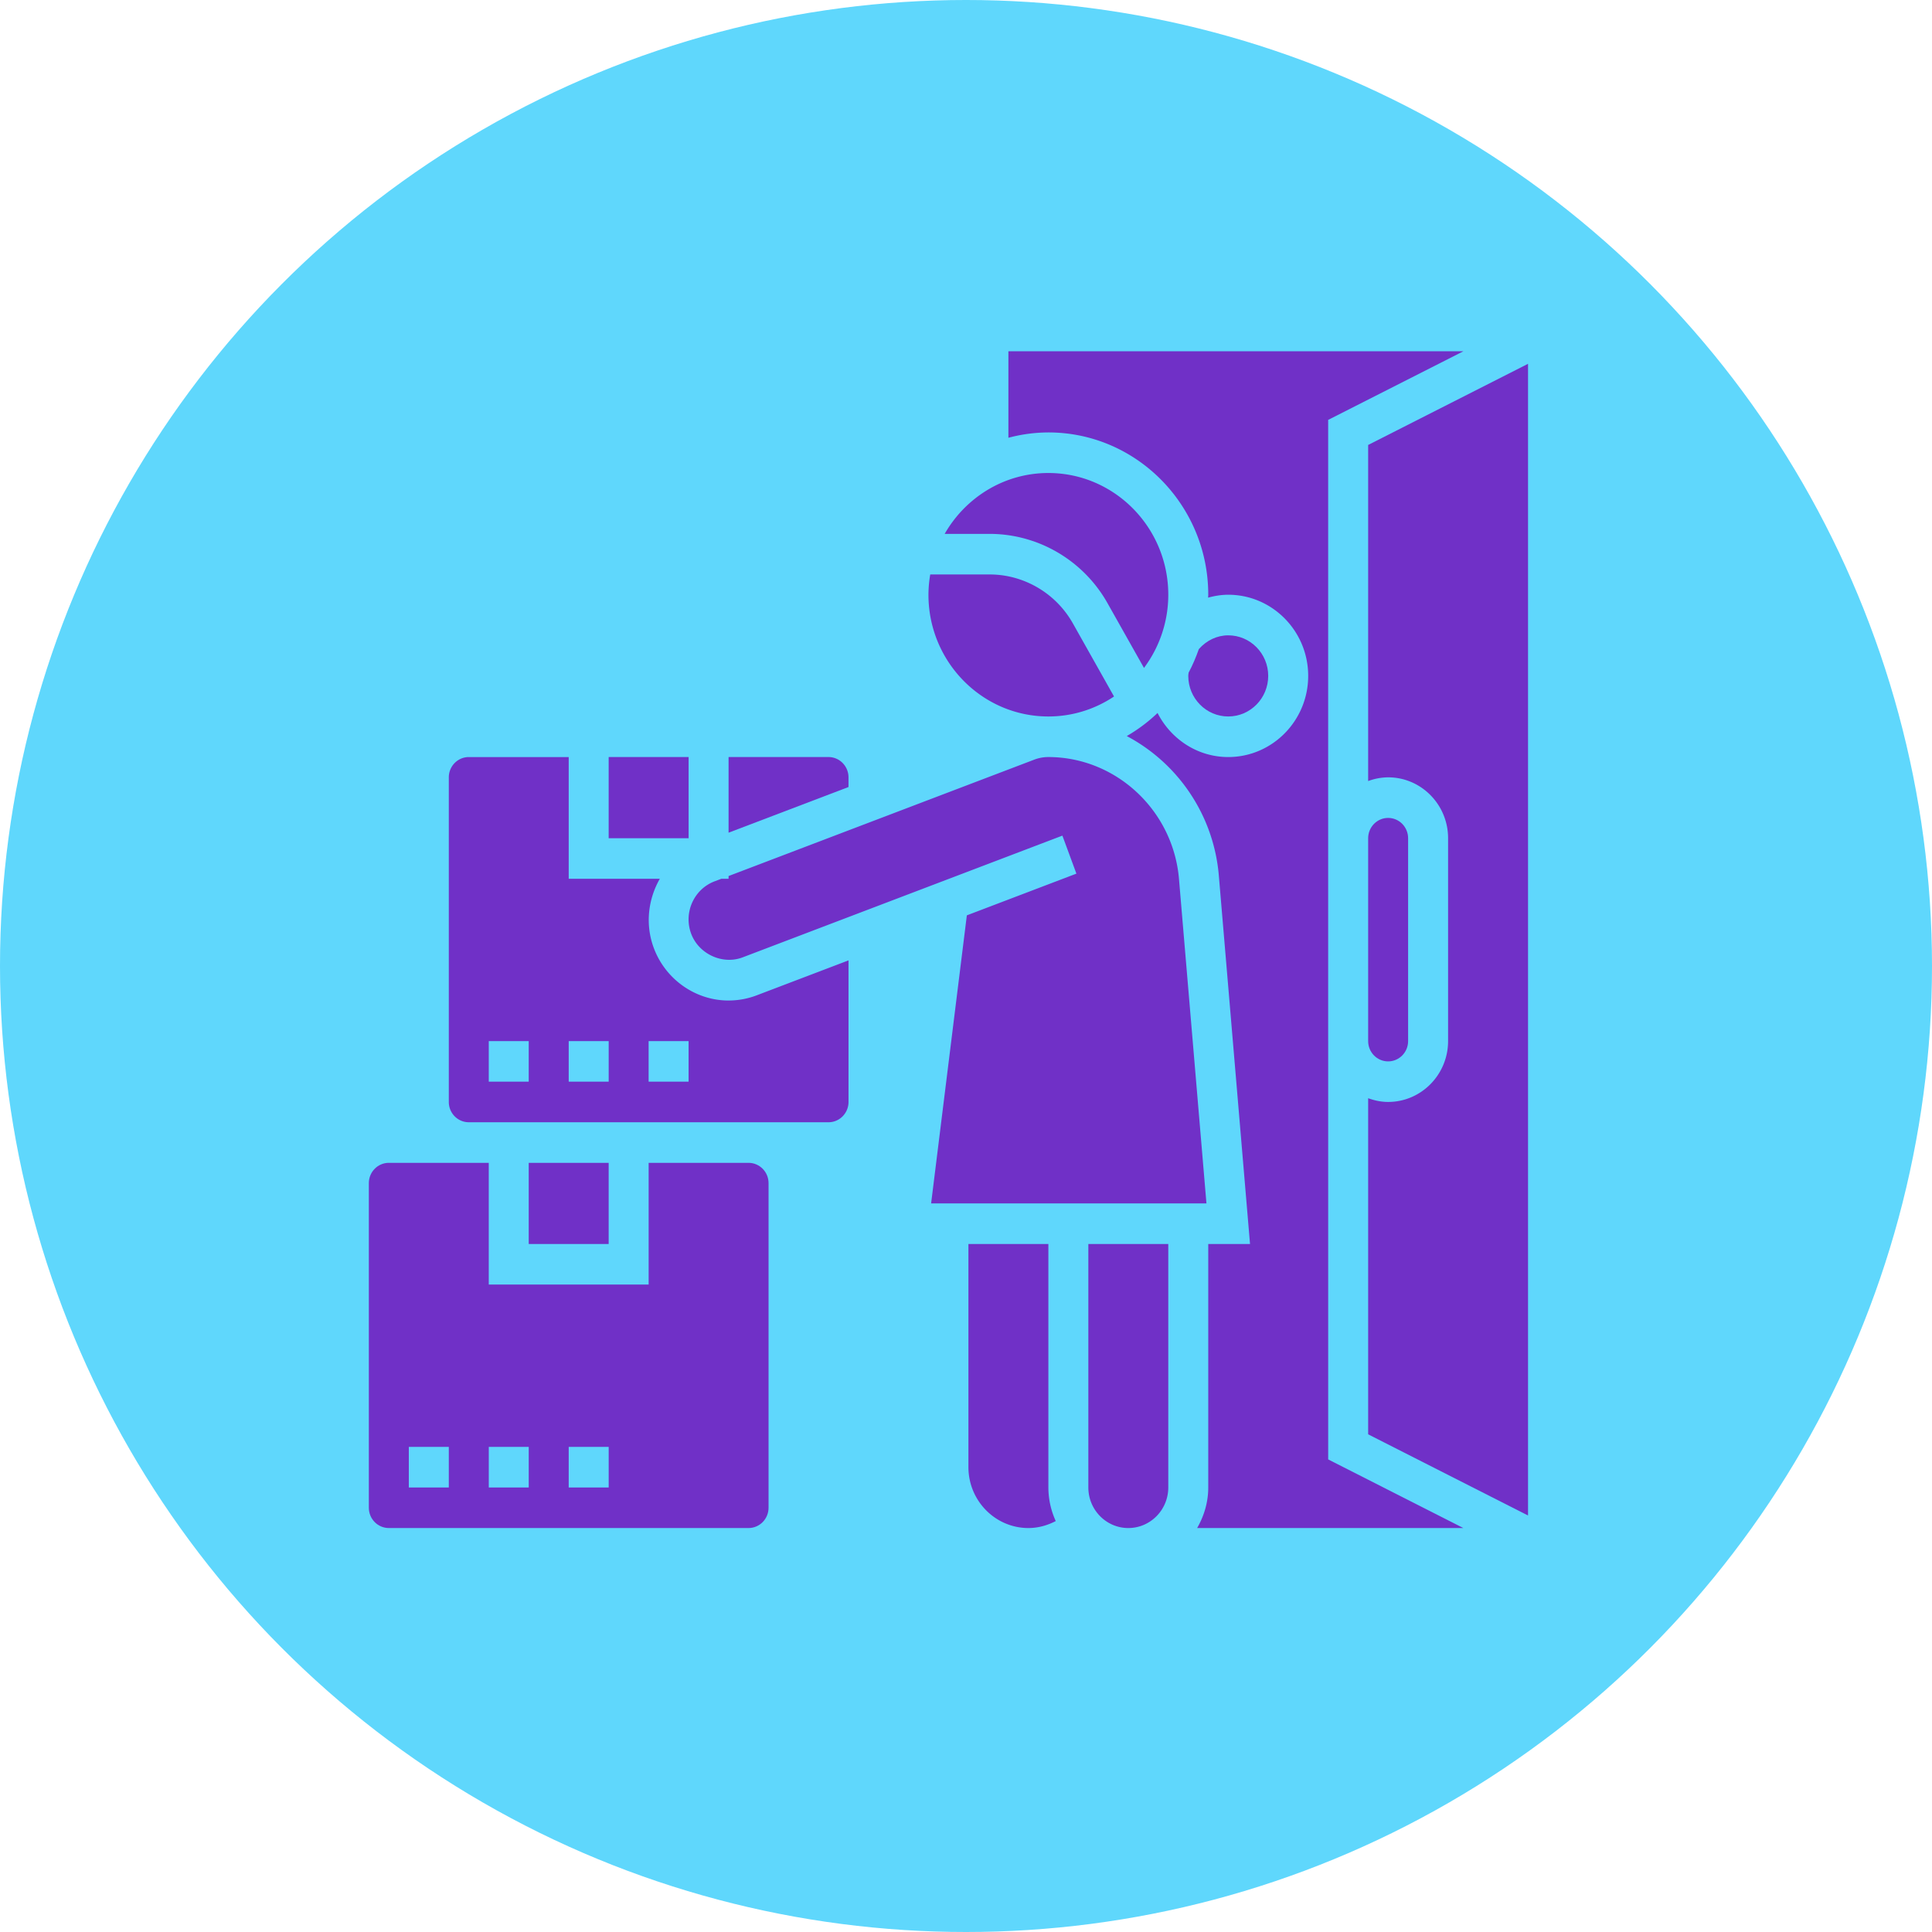 <?xml version="1.0" encoding="UTF-8" standalone="no"?>
<svg
   xmlns:dc="http://purl.org/dc/elements/1.1/"
   xmlns:cc="http://creativecommons.org/ns#"
   xmlns:rdf="http://www.w3.org/1999/02/22-rdf-syntax-ns#"
   xmlns:svg="http://www.w3.org/2000/svg"
   xmlns="http://www.w3.org/2000/svg"
   xmlns:xlink="http://www.w3.org/1999/xlink"
   xmlns:sodipodi="http://sodipodi.sourceforge.net/DTD/sodipodi-0.dtd"
   xmlns:inkscape="http://www.inkscape.org/namespaces/inkscape"
   width="110"
   height="110"
   viewBox="0 0 110 110"
   version="1.1"
   id="svg36"
   sodipodi:docname="doprava.svg"
   inkscape:version="0.92.4 (5da689c313, 2019-01-14)">
  <sodipodi:namedview
     pagecolor="#ffffff"
     bordercolor="#666666"
     borderopacity="1"
     objecttolerance="10"
     gridtolerance="10"
     guidetolerance="10"
     inkscape:pageopacity="0"
     inkscape:pageshadow="2"
     inkscape:window-width="2560"
     inkscape:window-height="1369"
     id="namedview38"
     showgrid="false"
     inkscape:zoom="2.1454545"
     inkscape:cx="55"
     inkscape:cy="55"
     inkscape:window-x="2552"
     inkscape:window-y="-8"
     inkscape:window-maximized="1"
     inkscape:current-layer="g18" />
  <defs
     id="defs12">
    <filter
       x="-36.4%"
       y="-18.2%"
       width="172.7%"
       height="172.7%"
       filterUnits="objectBoundingBox"
       id="othhz8ds7a">
      <feMorphology
         radius="10"
         in="SourceAlpha"
         result="shadowSpreadOuter1"
         id="feMorphology2" />
      <feOffset
         dy="20"
         in="shadowSpreadOuter1"
         result="shadowOffsetOuter1"
         id="feOffset4" />
      <feGaussianBlur
         stdDeviation="20"
         in="shadowOffsetOuter1"
         result="shadowBlurOuter1"
         id="feGaussianBlur6" />
      <feColorMatrix
         values="0 0 0 0 0 0 0 0 0 0 0 0 0 0 0 0 0 0 0.368 0"
         in="shadowBlurOuter1"
         id="feColorMatrix8" />
    </filter>
    <circle
       id="jqmuwdasnb"
       cx="55"
       cy="55"
       r="55" />
  </defs>
  <g
     fill="none"
     fill-rule="evenodd"
     id="g34">
    <g
       id="g18">
      <use
         id="use862"
         xlink:href="#jqmuwdasnb"
         style="fill:#5fd7fc"
         x="0"
         y="0"
         width="100%"
         height="100%" />
    </g>
    <g
       fill="#7030C7"
       fill-rule="nonzero"
       id="g32">
      <path
         d="M34.655 43.103h4.552v4.621h-4.552zM42.62 66.207h-5.689v6.93h-9.103v-6.93H22.138c-.627 0-1.138.517-1.138 1.155v18.483c0 .637.51 1.155 1.138 1.155H42.62c.627 0 1.138-.518 1.138-1.155V67.362c0-.638-.511-1.155-1.138-1.155zM25.553 84.69h-2.276v-2.31h2.276v2.31zm4.551 0h-2.275v-2.31h2.275v2.31zm4.552 0H32.38v-2.31h2.276v2.31z"
         id="path20" />
      <path
         d="M30.103 66.207h4.552v4.62h-4.552zM48.31 44.259c0-.637-.51-1.156-1.138-1.156h-5.69v4.307l6.828-2.6v-.551zM58.792 30.8a7.76 7.76 0 0 1 4.276 3.561l2.066 3.668a6.957 6.957 0 0 0 1.383-4.167c0-3.822-3.062-6.931-6.827-6.931-2.52 0-4.722 1.398-5.904 3.466h2.555c.835 0 1.659.136 2.45.404zM41.483 56.966c-1.886 0-3.598-1.205-4.262-3-.498-1.346-.315-2.774.346-3.932H32.38v-6.93h-5.69c-.626 0-1.137.518-1.137 1.155V62.74c0 .638.51 1.156 1.138 1.156h20.482c.627 0 1.138-.518 1.138-1.156v-8.06l-5.236 1.993a4.494 4.494 0 0 1-1.591.292zm-11.38 4.62h-2.275v-2.31h2.275v2.31zm4.552 0H32.38v-2.31h2.276v2.31zm4.552 0H36.93v-2.31h2.276v2.31z"
         id="path22" />
      <path
         d="M59.69 40.793c1.38 0 2.664-.42 3.738-1.138l-2.335-4.148a5.482 5.482 0 0 0-3.02-2.514 5.362 5.362 0 0 0-1.732-.286h-3.377a7.03 7.03 0 0 0-.102 1.155c0 3.823 3.062 6.931 6.828 6.931zM61.966 84.69c0 1.274 1.02 2.31 2.275 2.31 1.256 0 2.276-1.036 2.276-2.31V70.828h-4.551V84.69zM59.69 70.828h-4.552v12.706c0 1.911 1.532 3.466 3.414 3.466.55 0 1.078-.147 1.558-.397a4.631 4.631 0 0 1-.42-1.913V70.828z"
         id="path24" />
      <path
         d="M75.62 59.276V23.907L83.319 20H57.414v4.925a8.922 8.922 0 0 1 2.276-.304c5.02 0 9.103 4.146 9.103 9.241 0 .056-.007.11-.008.165.371-.1.752-.165 1.146-.165 2.51 0 4.552 2.072 4.552 4.62 0 2.55-2.042 4.621-4.552 4.621-1.757 0-3.266-1.025-4.025-2.509a9.124 9.124 0 0 1-1.753 1.314 9.933 9.933 0 0 1 5.248 8.016l1.77 20.904h-2.378V84.69c0 .845-.241 1.627-.633 2.31h15.158l-7.697-3.907V59.276z"
         id="path26" />
      <path
         d="M53.015 68.517H68.69l-1.558-18.406c-.298-3.934-3.569-7.008-7.446-7.008-.27 0-.538.049-.792.145l-17.412 6.63v.156h-.414l-.386.147c-1.175.448-1.773 1.783-1.332 2.975.427 1.155 1.774 1.788 2.928 1.354l18.21-6.933.798 2.164-6.238 2.375-2.034 16.401zM77.897 25.335V44.47a3.33 3.33 0 0 1 1.137-.212c1.883 0 3.414 1.554 3.414 3.465v11.552c0 1.91-1.531 3.465-3.414 3.465-.4 0-.78-.083-1.137-.212v19.136L87 86.286V20.714l-9.103 4.62z"
         id="path28" />
      <path
         d="M79.034 60.431c.627 0 1.138-.517 1.138-1.155V47.724c0-.636-.51-1.155-1.138-1.155-.627 0-1.137.519-1.137 1.155v11.552c0 .638.51 1.155 1.137 1.155zM72.207 38.483c0-1.274-1.02-2.31-2.276-2.31-.64 0-1.238.29-1.674.784-.163.462-.351.91-.58 1.335-.01.063-.022.125-.022.19 0 1.275 1.02 2.311 2.276 2.311 1.255 0 2.276-1.036 2.276-2.31z"
         id="path30" />
    </g>
  </g>
</svg>
